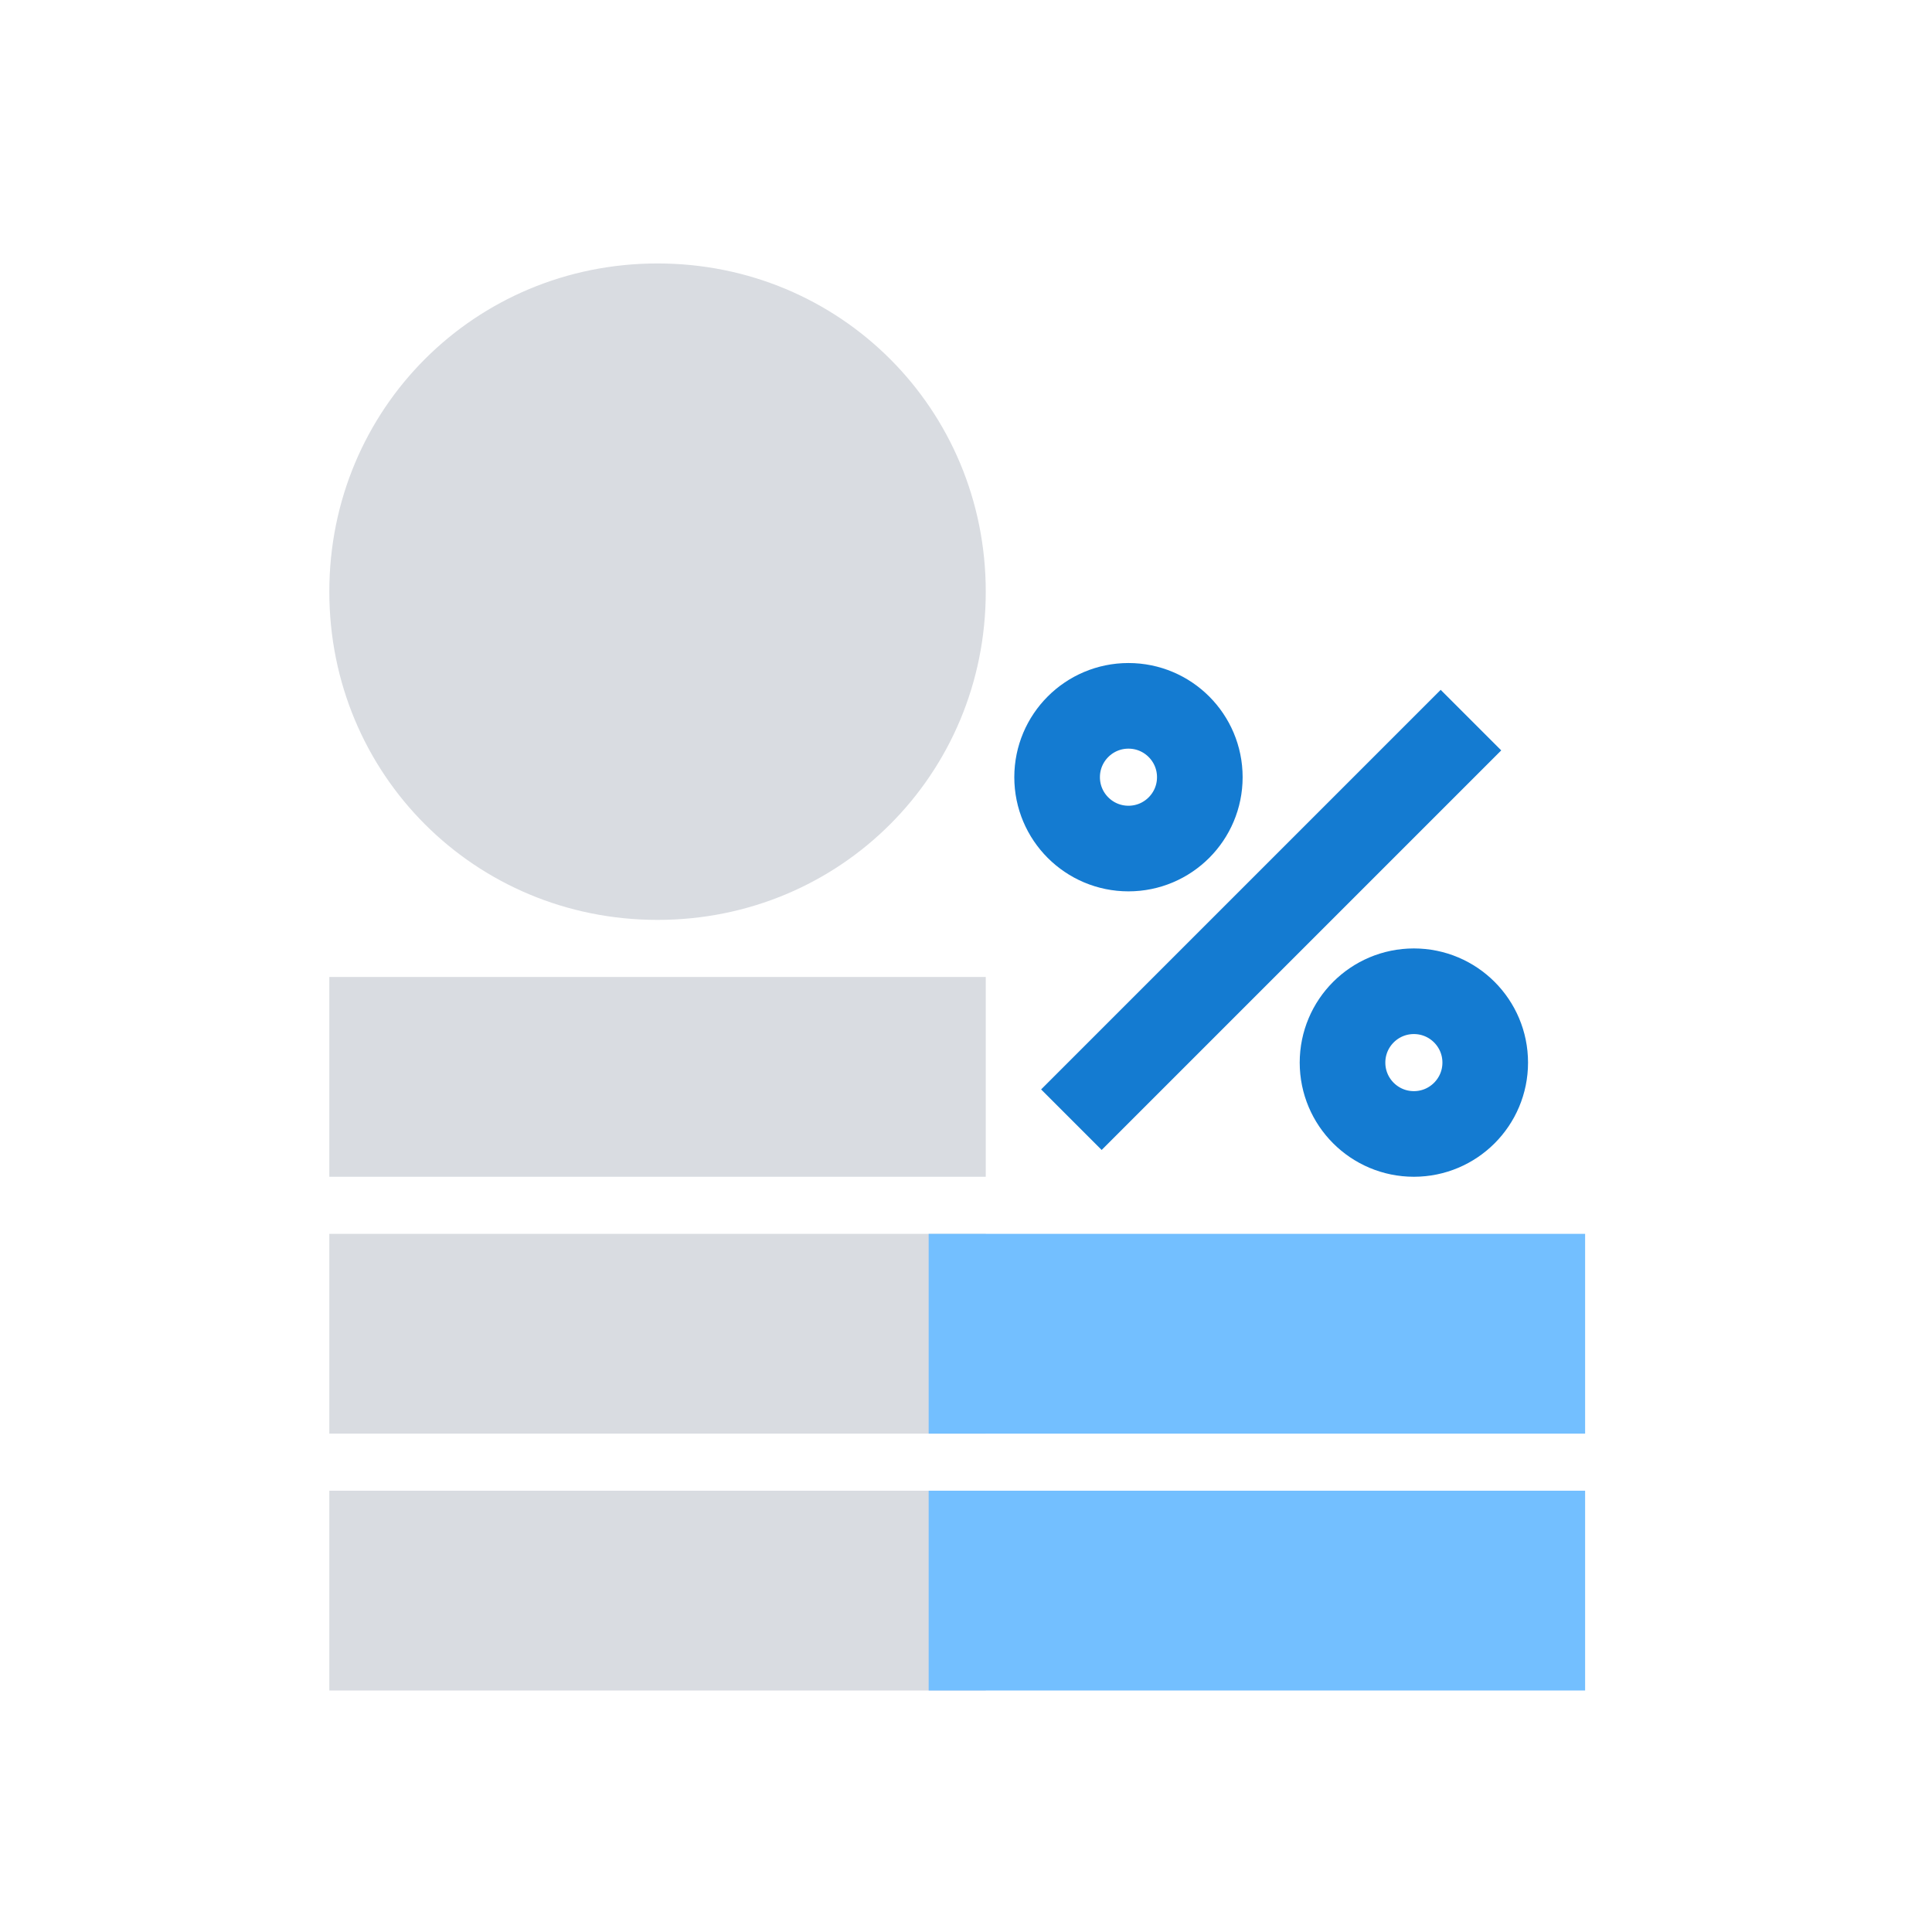 <svg width="88" height="88" viewBox="0 0 88 88" fill="none" xmlns="http://www.w3.org/2000/svg">
<g clip-path="url(#clip0_1377_1229)">
<path d="M15 77H44.9V67.9H15V77Z" fill="#D9DCE1"/>
<path d="M15 65.3H44.9V56.2H15V65.3Z" fill="#D9DCE1"/>
<path d="M42.3 77H72.2V67.9H42.3V77Z" fill="#73BFFF"/>
<path d="M42.3 65.3H72.2V56.2H42.3V65.3Z" fill="#73BFFF"/>
<path d="M15 53.6L44.9 53.6V44.5H15V53.6Z" fill="#D9DCE1"/>
<path d="M29.95 41.9C38.27 41.9 44.9 35.27 44.9 26.95C44.9 18.63 38.27 12 29.95 12C21.63 12 15 18.63 15 26.95C15 35.27 21.63 41.9 29.95 41.9Z" fill="#D9DCE1"/>
<path d="M51.4 38.65C53.195 38.65 54.65 37.195 54.65 35.4C54.65 33.605 53.195 32.15 51.4 32.15C49.605 32.15 48.15 33.605 48.15 35.4C48.15 37.195 49.605 38.65 51.4 38.65Z" stroke="#147BD1" stroke-width="3.9"/>
<path d="M64.4 51.65C66.195 51.65 67.65 50.195 67.65 48.4C67.65 46.605 66.195 45.15 64.4 45.15C62.605 45.15 61.15 46.605 61.15 48.4C61.15 50.195 62.605 51.65 64.4 51.65Z" stroke="#147BD1" stroke-width="3.9"/>
<path d="M67 32.8L48.8 51" stroke="#147BD1" stroke-width="3.9"/>
</g>
<defs>
<clipPath id="clip0_1377_1229">
<rect width="88" height="88" fill="white"/>
</clipPath>
</defs>
</svg>
